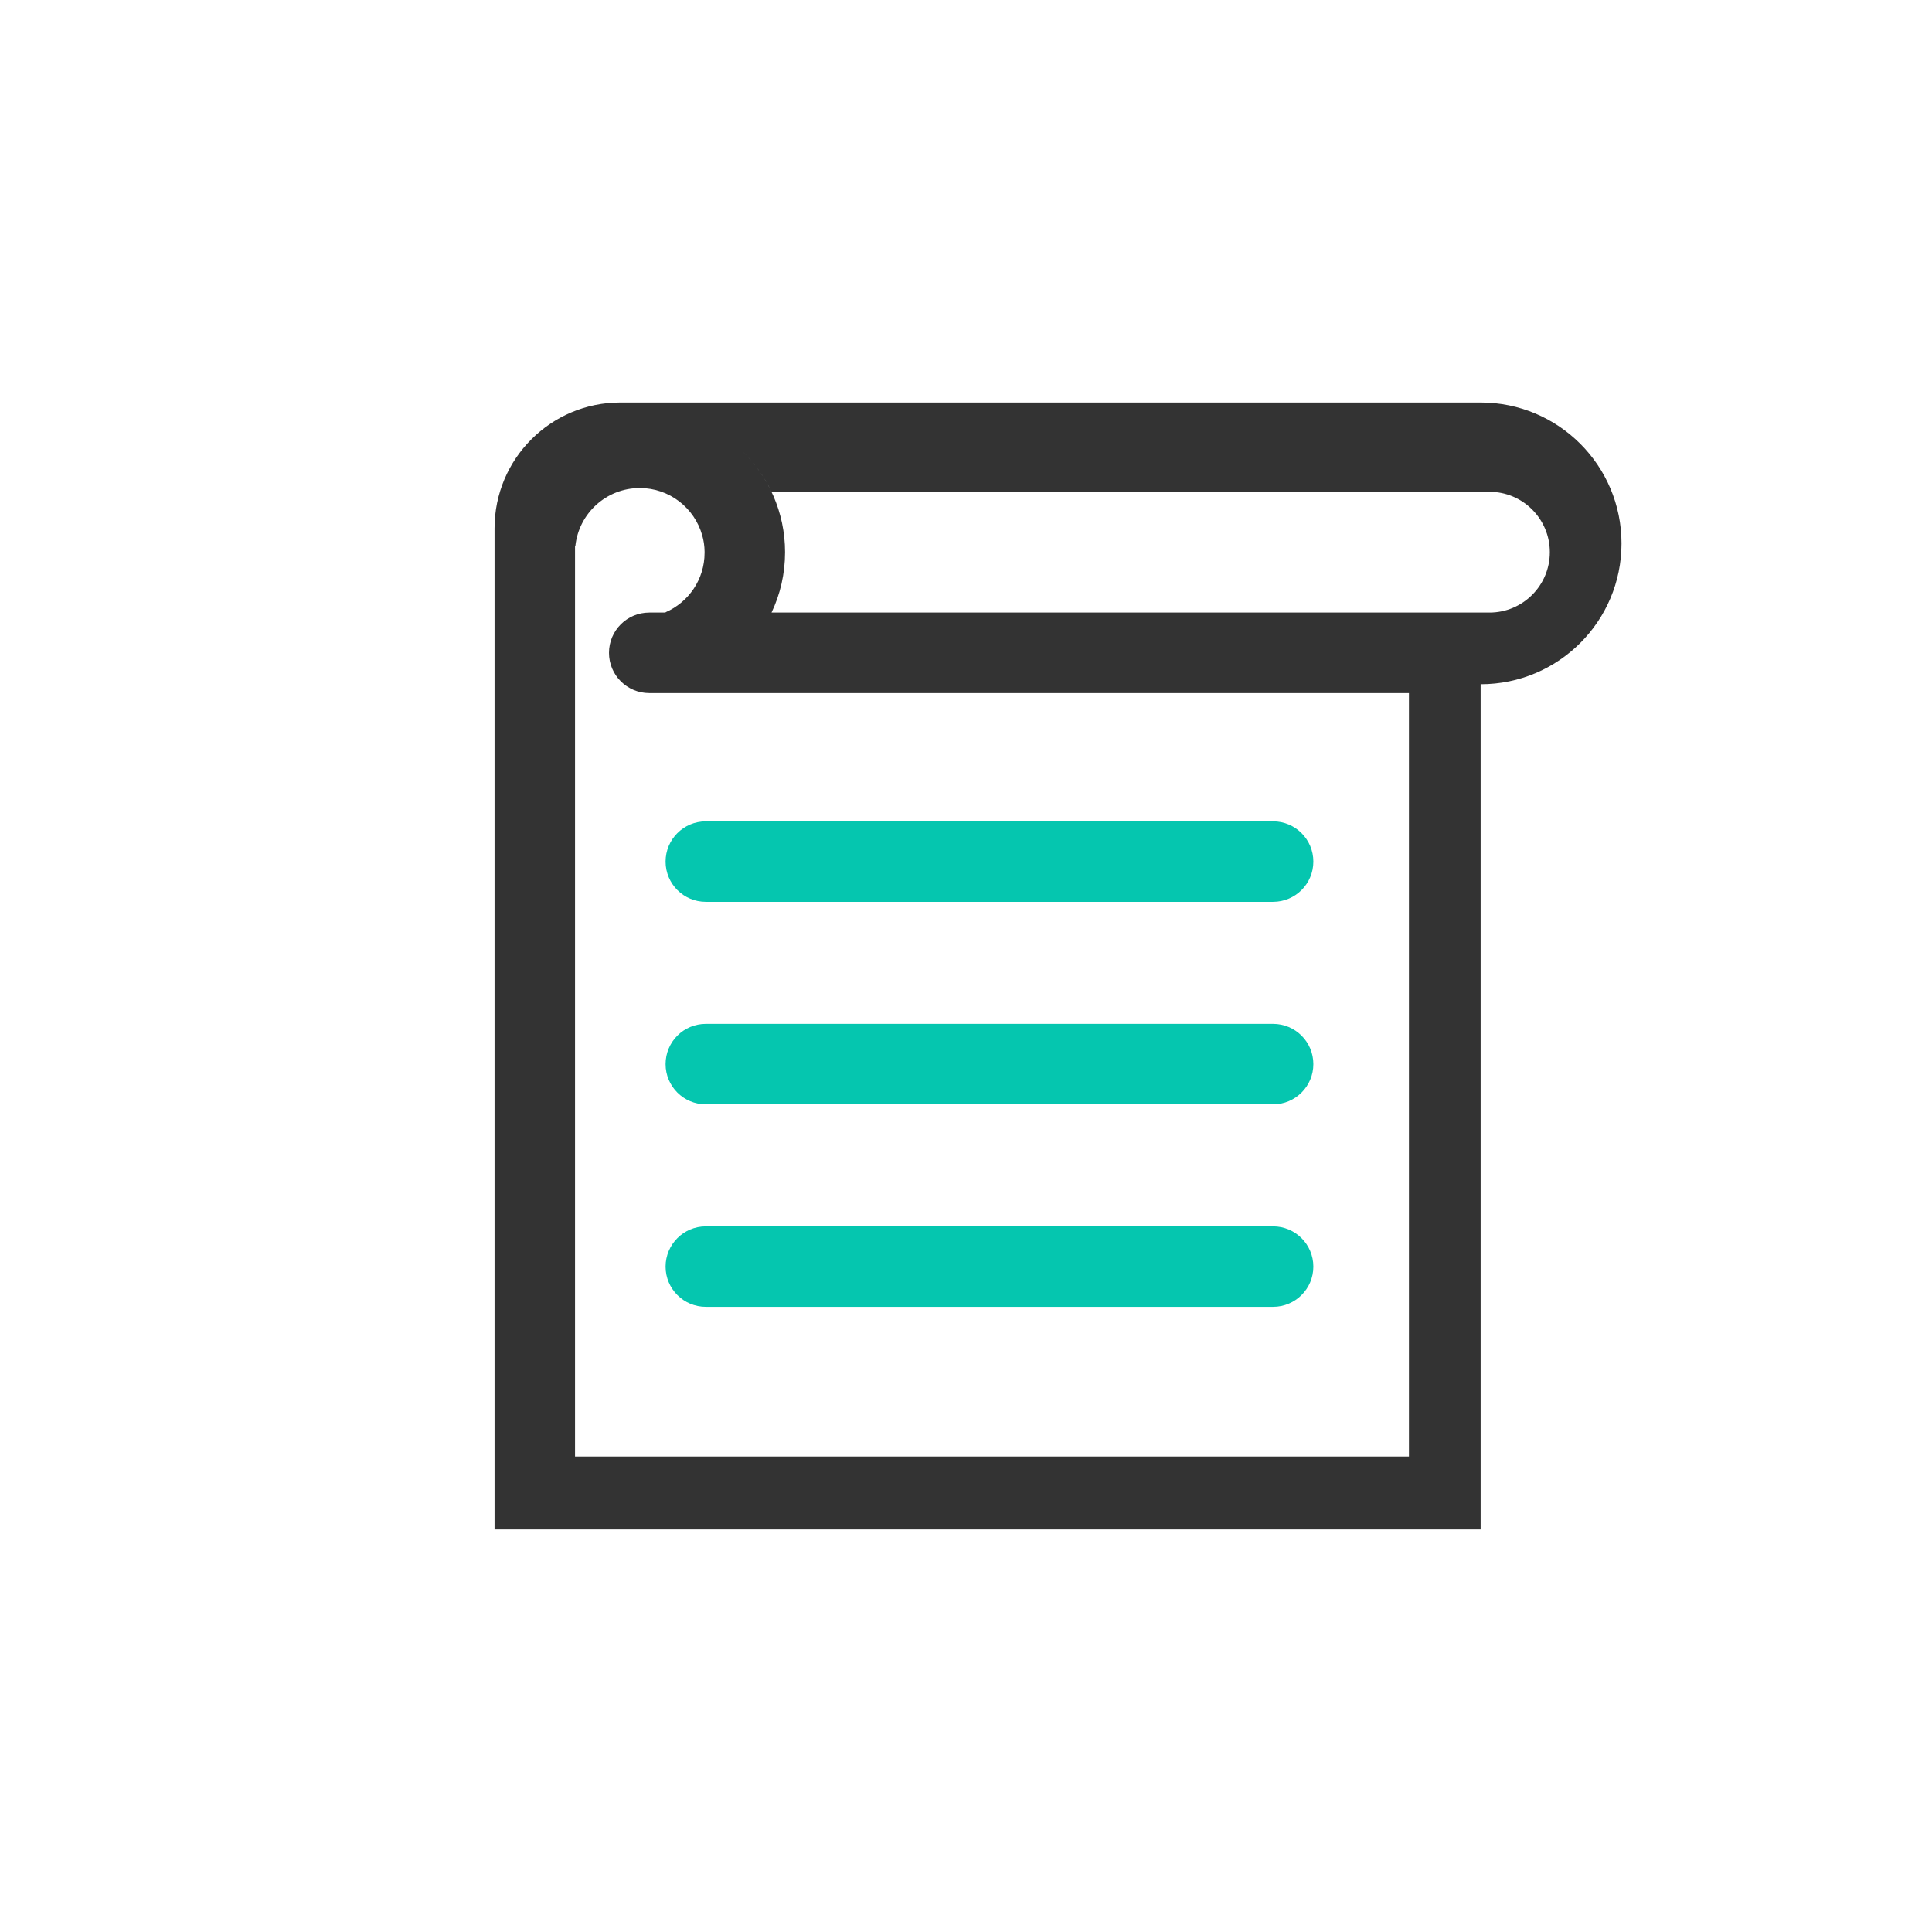 <svg width="38" height="38" viewBox="0 0 38 38" fill="none" xmlns="http://www.w3.org/2000/svg">
<g clip-path="url(#clip0_3334_70950)">
<path d="M13.883 16.155H25.04C25.477 16.155 25.832 16.509 25.832 16.947C25.832 17.384 25.477 17.738 25.04 17.738H13.883C13.445 17.738 13.091 17.384 13.091 16.947C13.091 16.509 13.445 16.155 13.883 16.155ZM13.883 20.138H25.04C25.477 20.138 25.832 20.492 25.832 20.93C25.832 21.367 25.477 21.721 25.04 21.721H13.883C13.445 21.721 13.091 21.367 13.091 20.93C13.091 20.492 13.445 20.138 13.883 20.138ZM13.883 24.121H25.04C25.477 24.121 25.832 24.476 25.832 24.913C25.832 25.35 25.477 25.704 25.04 25.704H13.883C13.445 25.704 13.091 25.35 13.091 24.913C13.091 24.476 13.445 24.121 13.883 24.121Z" fill="#05C6AF"/>
<path d="M13.734 13.632H12.77C12.332 13.632 11.978 13.277 11.978 12.84C11.978 12.403 12.332 12.048 12.77 12.048H13.091V12.042C13.542 11.846 13.858 11.396 13.858 10.873C13.858 10.867 13.858 10.861 13.858 10.854L13.858 10.848C13.857 10.738 13.841 10.629 13.81 10.524C13.658 9.99 13.167 9.599 12.584 9.599C11.926 9.599 11.385 10.097 11.317 10.737H11.31V28.648H27.712V13.632H15.046H13.734ZM13.735 12.048H29.296C29.951 12.048 30.483 11.517 30.483 10.861C30.483 10.205 29.951 9.673 29.296 9.673H15.175C15.029 9.367 14.829 9.091 14.584 8.857C15.112 9.361 15.441 10.072 15.441 10.861C15.441 11.286 15.346 11.688 15.175 12.048H13.735ZM29.122 30.083H9.727V10.391C9.727 9.024 10.834 7.917 12.2 7.917H29.122C30.653 7.917 31.893 9.157 31.893 10.688C31.893 12.218 30.653 13.458 29.122 13.458V30.083Z" fill="#333333"/>
</g>
<defs>
<clipPath id="clip0_3334_70950">
<rect width="25.333" height="25.333" fill="white" transform="translate(9.048 5.429)"/>
</clipPath>
</defs>
</svg>
